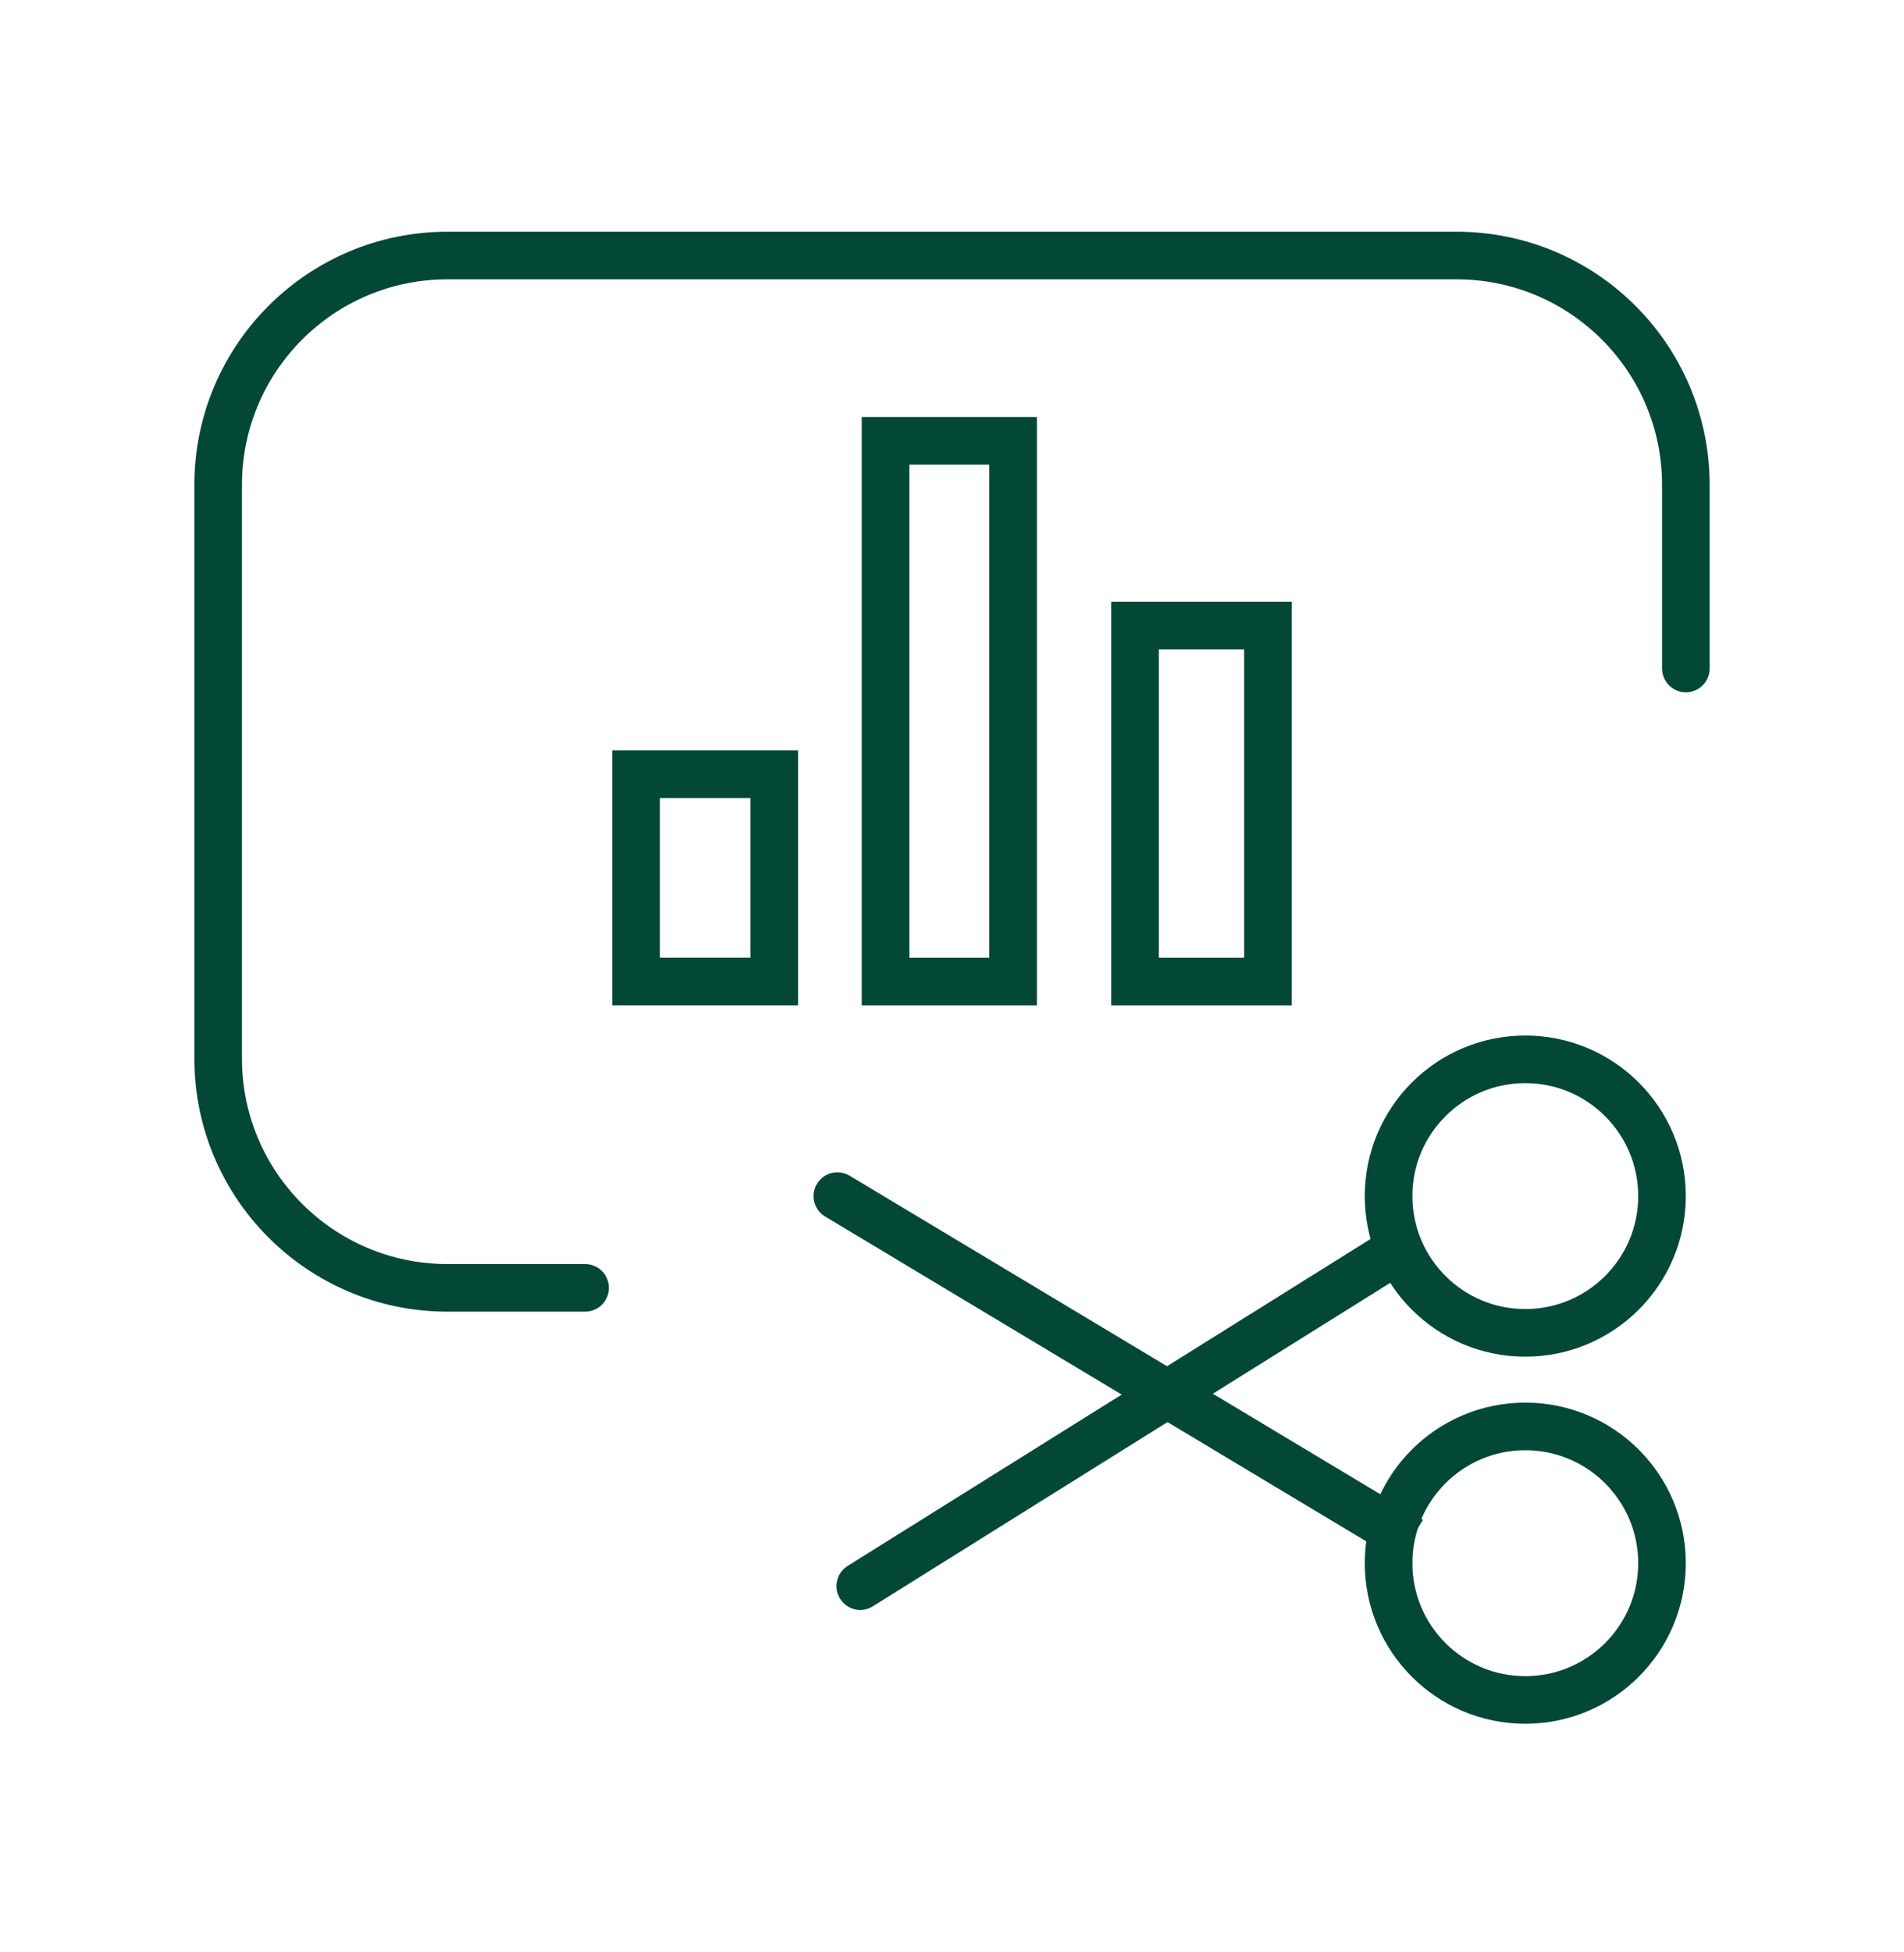 <svg width="40" height="41" viewBox="0 0 40 41" fill="none" xmlns="http://www.w3.org/2000/svg">
<path d="M12.292 27.045H9.401C6.74 27.045 4.583 24.889 4.583 22.228V10.184C4.583 7.523 6.74 5.366 9.401 5.366H30.599C33.26 5.366 35.417 7.523 35.417 10.184V14.038" stroke="#034737" stroke-linecap="round"/>
<path d="M17.808 32.884C17.574 33.031 17.502 33.339 17.649 33.573C17.795 33.808 18.104 33.879 18.338 33.732L18.073 33.308L17.808 32.884ZM18.073 33.308L18.338 33.732L29.9 26.506L29.635 26.082L29.37 25.658L17.808 32.884L18.073 33.308Z" fill="#034737"/>
<path d="M17.849 24.69C17.612 24.547 17.305 24.624 17.163 24.861C17.02 25.098 17.097 25.405 17.334 25.547L17.591 25.118L17.849 24.69ZM17.591 25.118L17.334 25.547L29.378 32.774L29.636 32.345L29.893 31.916L17.849 24.69L17.591 25.118Z" fill="#034737"/>
<circle cx="32.044" cy="25.118" r="2.872" stroke="#034737"/>
<circle cx="32.044" cy="32.827" r="2.872" stroke="#034737"/>
<path d="M26.637 13.137V20.613H23.845V13.137H26.637Z" stroke="#034737"/>
<path d="M21.284 9.257V20.613H18.604V9.257H21.284Z" stroke="#034737"/>
<path d="M16.266 16.259V20.612H13.363V16.259H16.266Z" stroke="#034737"/>
</svg>
